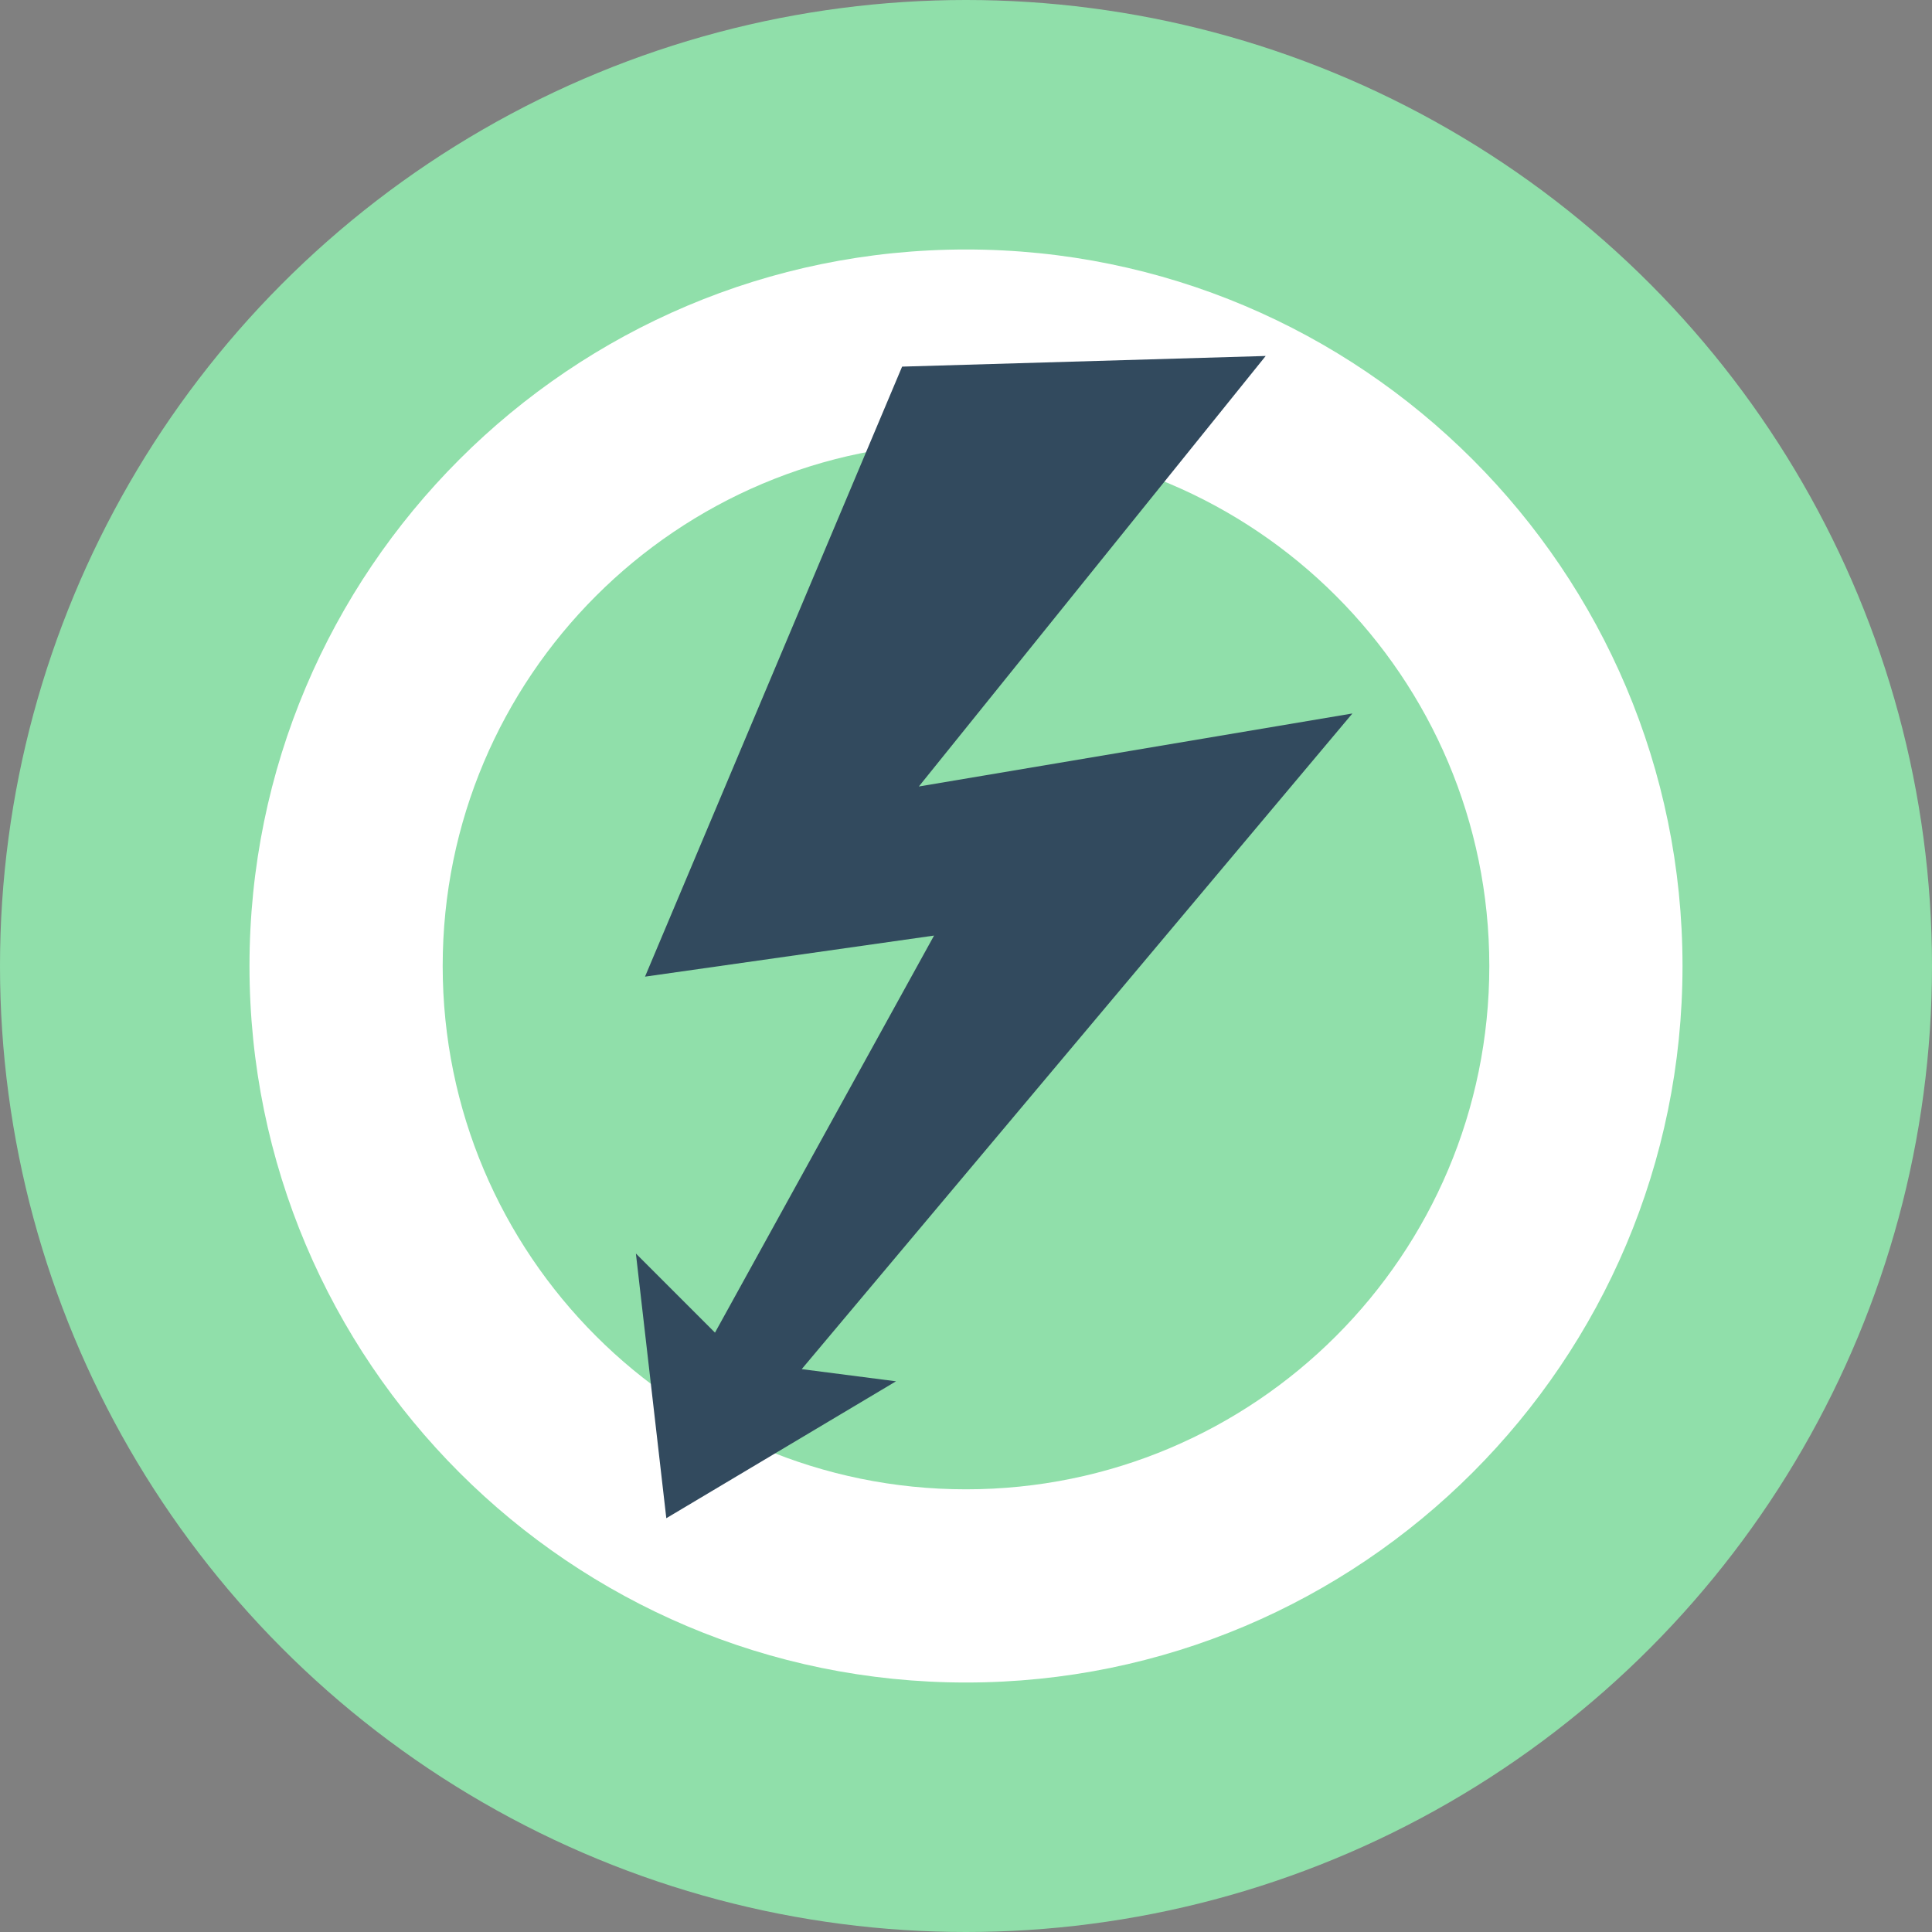 <!DOCTYPE svg PUBLIC "-//W3C//DTD SVG 1.1//EN" "http://www.w3.org/Graphics/SVG/1.1/DTD/svg11.dtd">
<!-- Uploaded to: SVG Repo, www.svgrepo.com, Transformed by: SVG Repo Mixer Tools -->
<svg height="75px" width="75px" version="1.1" id="Layer_1" xmlns="http://www.w3.org/2000/svg" xmlns:xlink="http://www.w3.org/1999/xlink" viewBox="0 0 508 508" xml:space="preserve" fill="#000000">
<rect x="0" y="0" width="508" height="508" fill="#808080" stroke="none"/>
<g id="SVGRepo_bgCarrier" stroke-width="0"/>
<g id="SVGRepo_tracerCarrier" stroke-linecap="round" stroke-linejoin="round"/>
<g id="SVGRepo_iconCarrier"> <circle style="fill:#90DFAA;" cx="254" cy="254" r="254"/> <path style="fill:#FFFFFF;" d="M254,65.6C150,65.6,65.6,150,65.6,254S150,442.4,254,442.4S442.4,358,442.4,254S358,65.6,254,65.6z M254,391.6c-76,0-137.6-61.6-137.6-137.6S178,116.4,254,116.4S391.6,178,391.6,254S330,391.6,254,391.6z"/> <polygon style="fill:#324A5E;" points="355.6,187.6 241.6,206.8 332.8,93.6 237.2,96.4 169.6,256.8 245.6,246 188,350.4 167.2,329.6 175.2,399.2 235.6,363.2 210.8,360 "/> </g>
</svg>